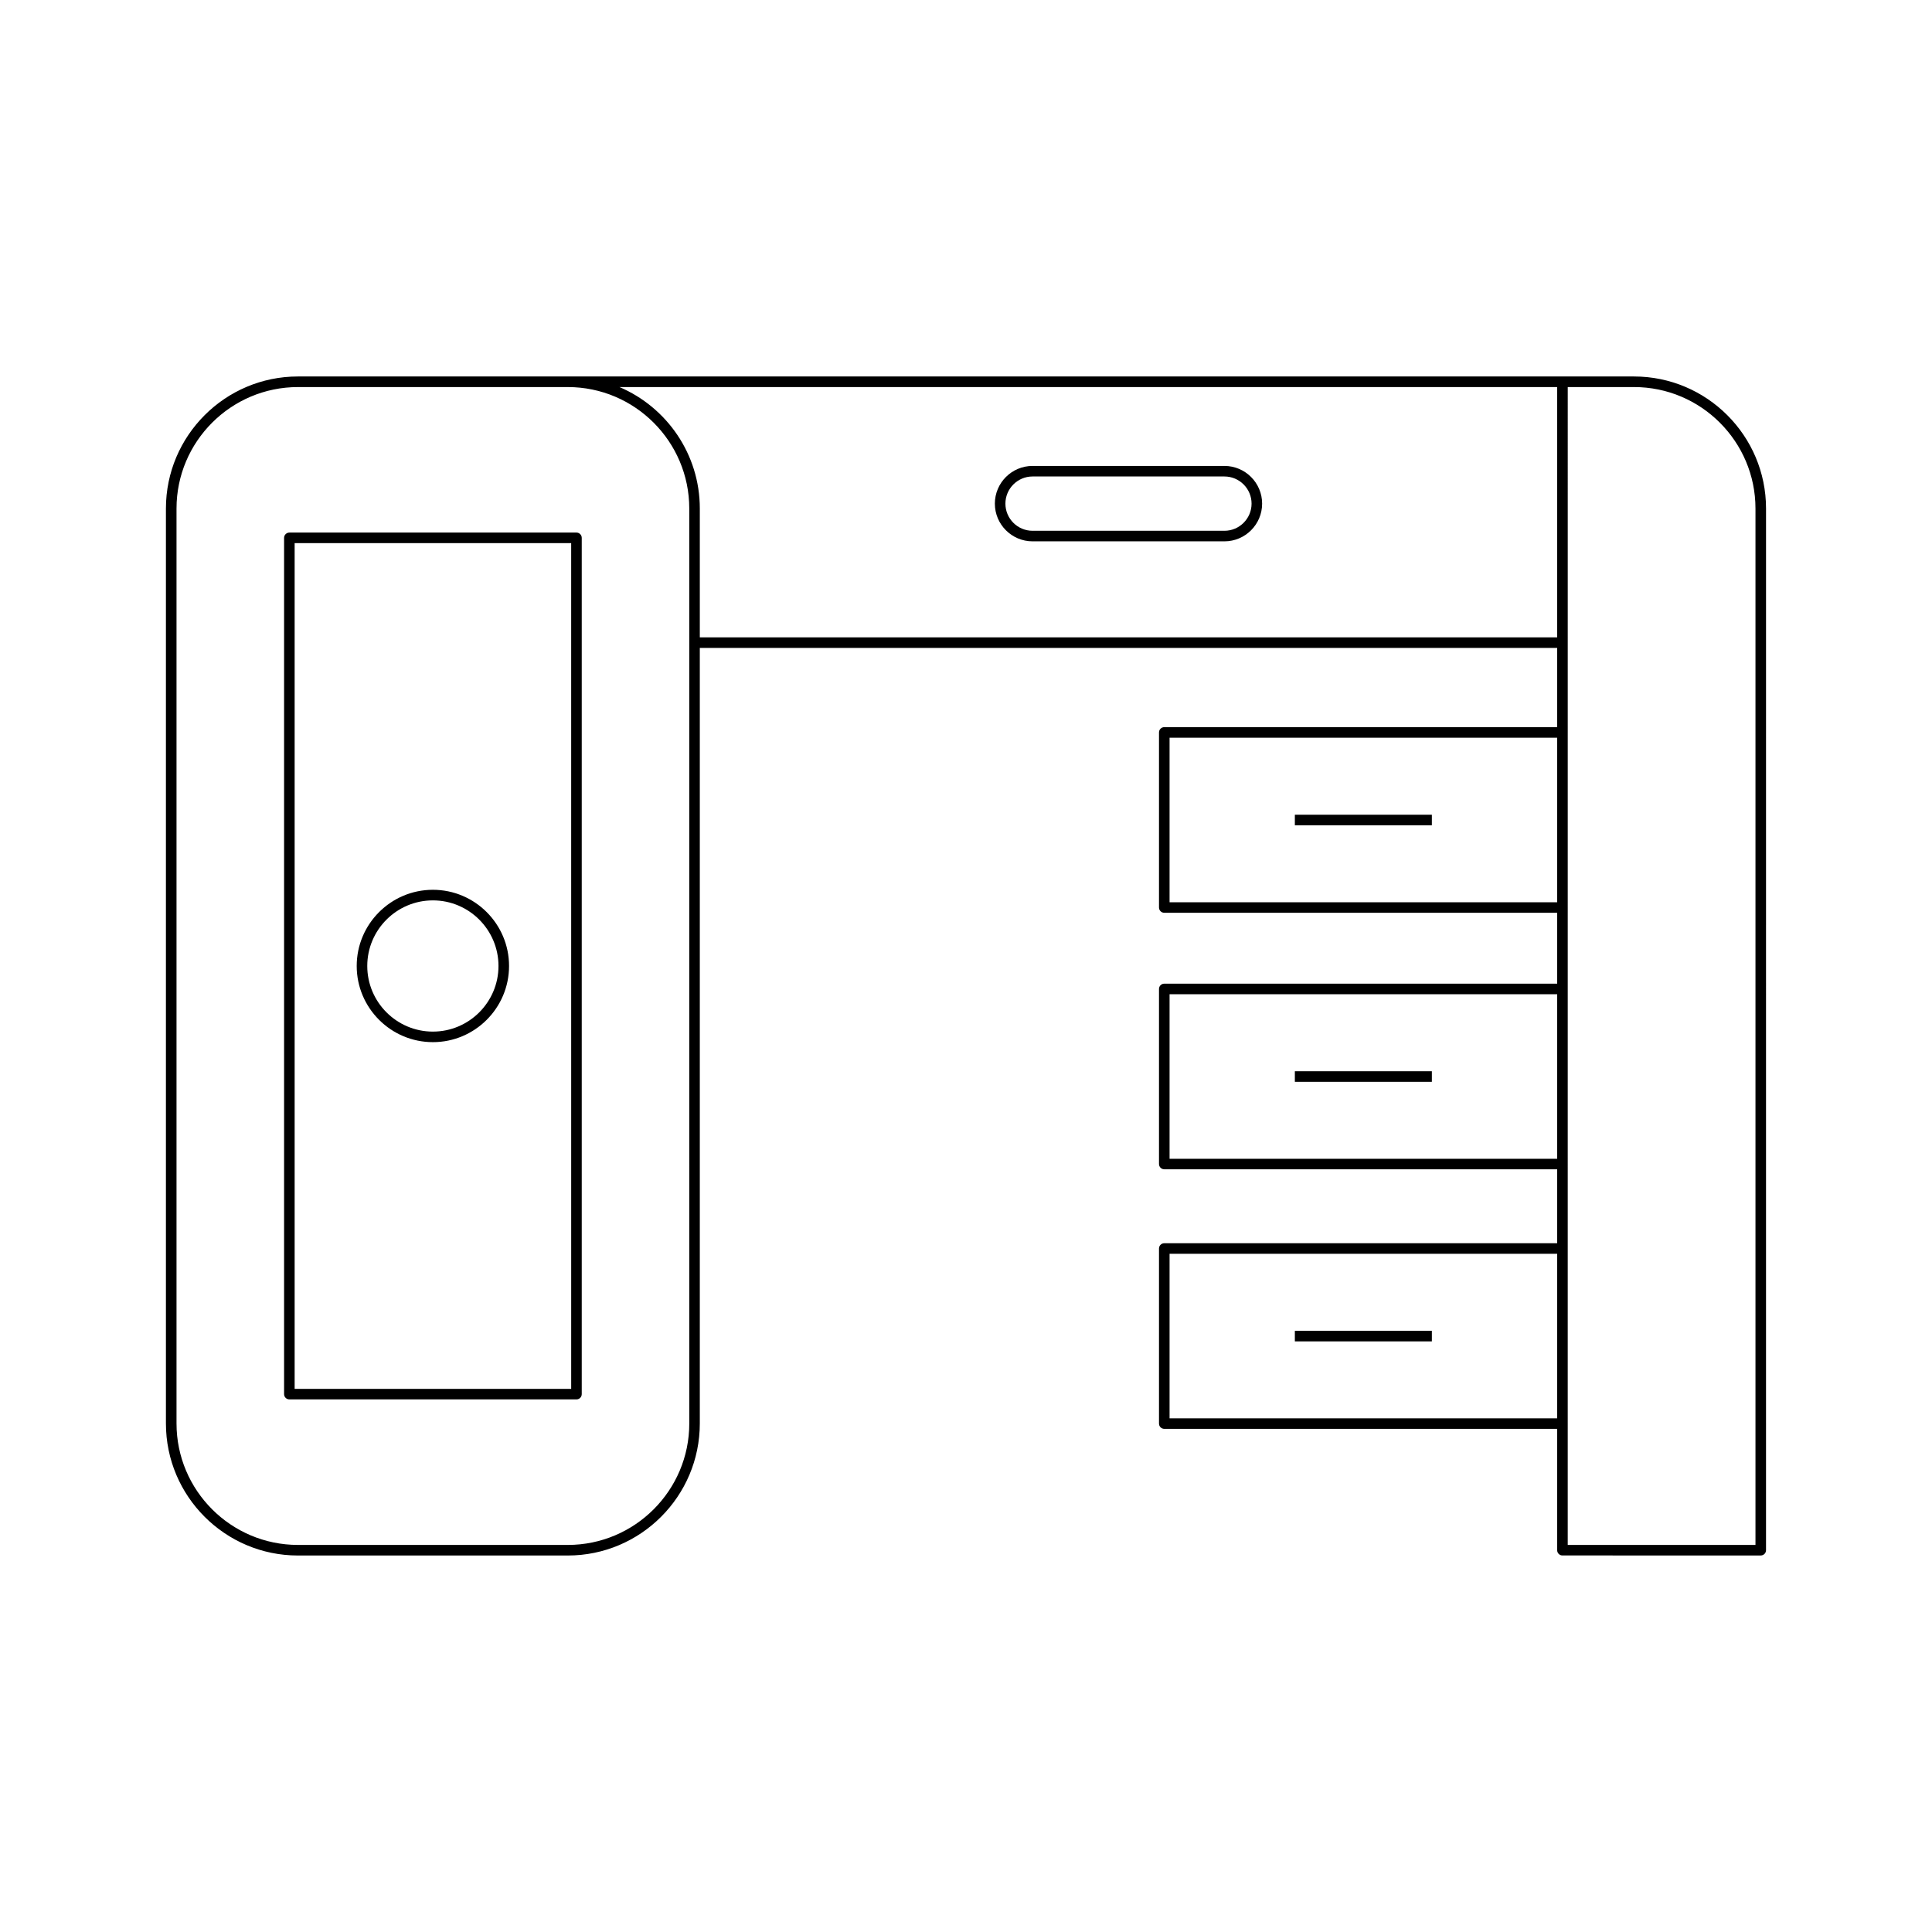 <?xml version="1.0" encoding="UTF-8"?>
<!-- Uploaded to: ICON Repo, www.iconrepo.com, Generator: ICON Repo Mixer Tools -->
<svg fill="#000000" width="800px" height="800px" version="1.1" viewBox="144 144 512 512" xmlns="http://www.w3.org/2000/svg">
 <g>
  <path d="m577.03 243.77h-354.07c-19.293 0-34.988 15.695-34.988 34.988v242.48c0 19.293 15.695 34.988 34.988 34.988h71.508c19.293 0 34.988-15.695 34.988-34.988v-205.54h227.21v21.004h-104.12c-0.77 0-1.398 0.625-1.398 1.398v46.398c0 0.773 0.629 1.398 1.398 1.398h104.12v18.785h-104.12c-0.77 0-1.398 0.625-1.398 1.398v46.395c0 0.773 0.629 1.398 1.398 1.398h104.12v19.594l-104.12 0.004c-0.77 0-1.398 0.625-1.398 1.398v46.395c0 0.773 0.629 1.398 1.398 1.398h104.12v32.152c0 0.773 0.629 1.398 1.398 1.398l52.551 0.004c0.77 0 1.398-0.625 1.398-1.398l0.004-276.06c0-19.293-15.695-34.988-34.988-34.988zm-20.363 276.1h-102.72v-43.598h102.72zm0-68.785h-102.72v-43.598h102.72zm0-67.98h-102.72v-43.598h102.72zm-230 138.13c0 17.746-14.438 32.188-32.188 32.188h-71.512c-17.75 0-32.188-14.441-32.188-32.188v-242.47c0-17.746 14.438-32.188 32.188-32.188h71.508c17.75 0 32.188 14.441 32.188 32.188zm230-208.33h-227.21v-34.141c0-14.434-8.785-26.848-21.289-32.188h248.49zm52.551 240.52h-49.754l0.004-306.85h17.562c17.75 0 32.188 14.441 32.188 32.188z"/>
  <path d="m417.64 287.46h50.844c5.512 0 9.992-4.484 9.992-9.992 0-5.512-4.484-9.992-9.992-9.992h-50.844c-5.512 0-9.992 4.484-9.992 9.992 0 5.512 4.481 9.992 9.992 9.992zm0-17.188h50.844c3.969 0 7.195 3.227 7.195 7.195 0 3.965-3.227 7.195-7.195 7.195h-50.844c-3.969 0-7.195-3.227-7.195-7.195 0-3.965 3.227-7.195 7.195-7.195z"/>
  <path d="m296.77 285.14h-76.086c-0.77 0-1.398 0.625-1.398 1.398v226.92c0 0.773 0.629 1.398 1.398 1.398h76.086c0.77 0 1.398-0.625 1.398-1.398v-226.92c0-0.773-0.629-1.402-1.398-1.402zm-1.398 226.92h-73.289v-224.12h73.285z"/>
  <path d="m487.15 359.91h36.309v2.801h-36.309z"/>
  <path d="m487.15 427.89h36.309v2.801h-36.309z"/>
  <path d="m487.15 496.68h36.309v2.801h-36.309z"/>
  <path d="m258.72 420.18c11.129 0 20.184-9.055 20.184-20.188 0-11.129-9.055-20.188-20.184-20.188-11.129 0.004-20.188 9.059-20.188 20.191 0 11.129 9.059 20.184 20.188 20.184zm0-37.57c9.582 0 17.383 7.801 17.383 17.387s-7.801 17.387-17.383 17.387c-9.59 0-17.391-7.801-17.391-17.387s7.801-17.387 17.391-17.387z"/>
 </g>
</svg>
